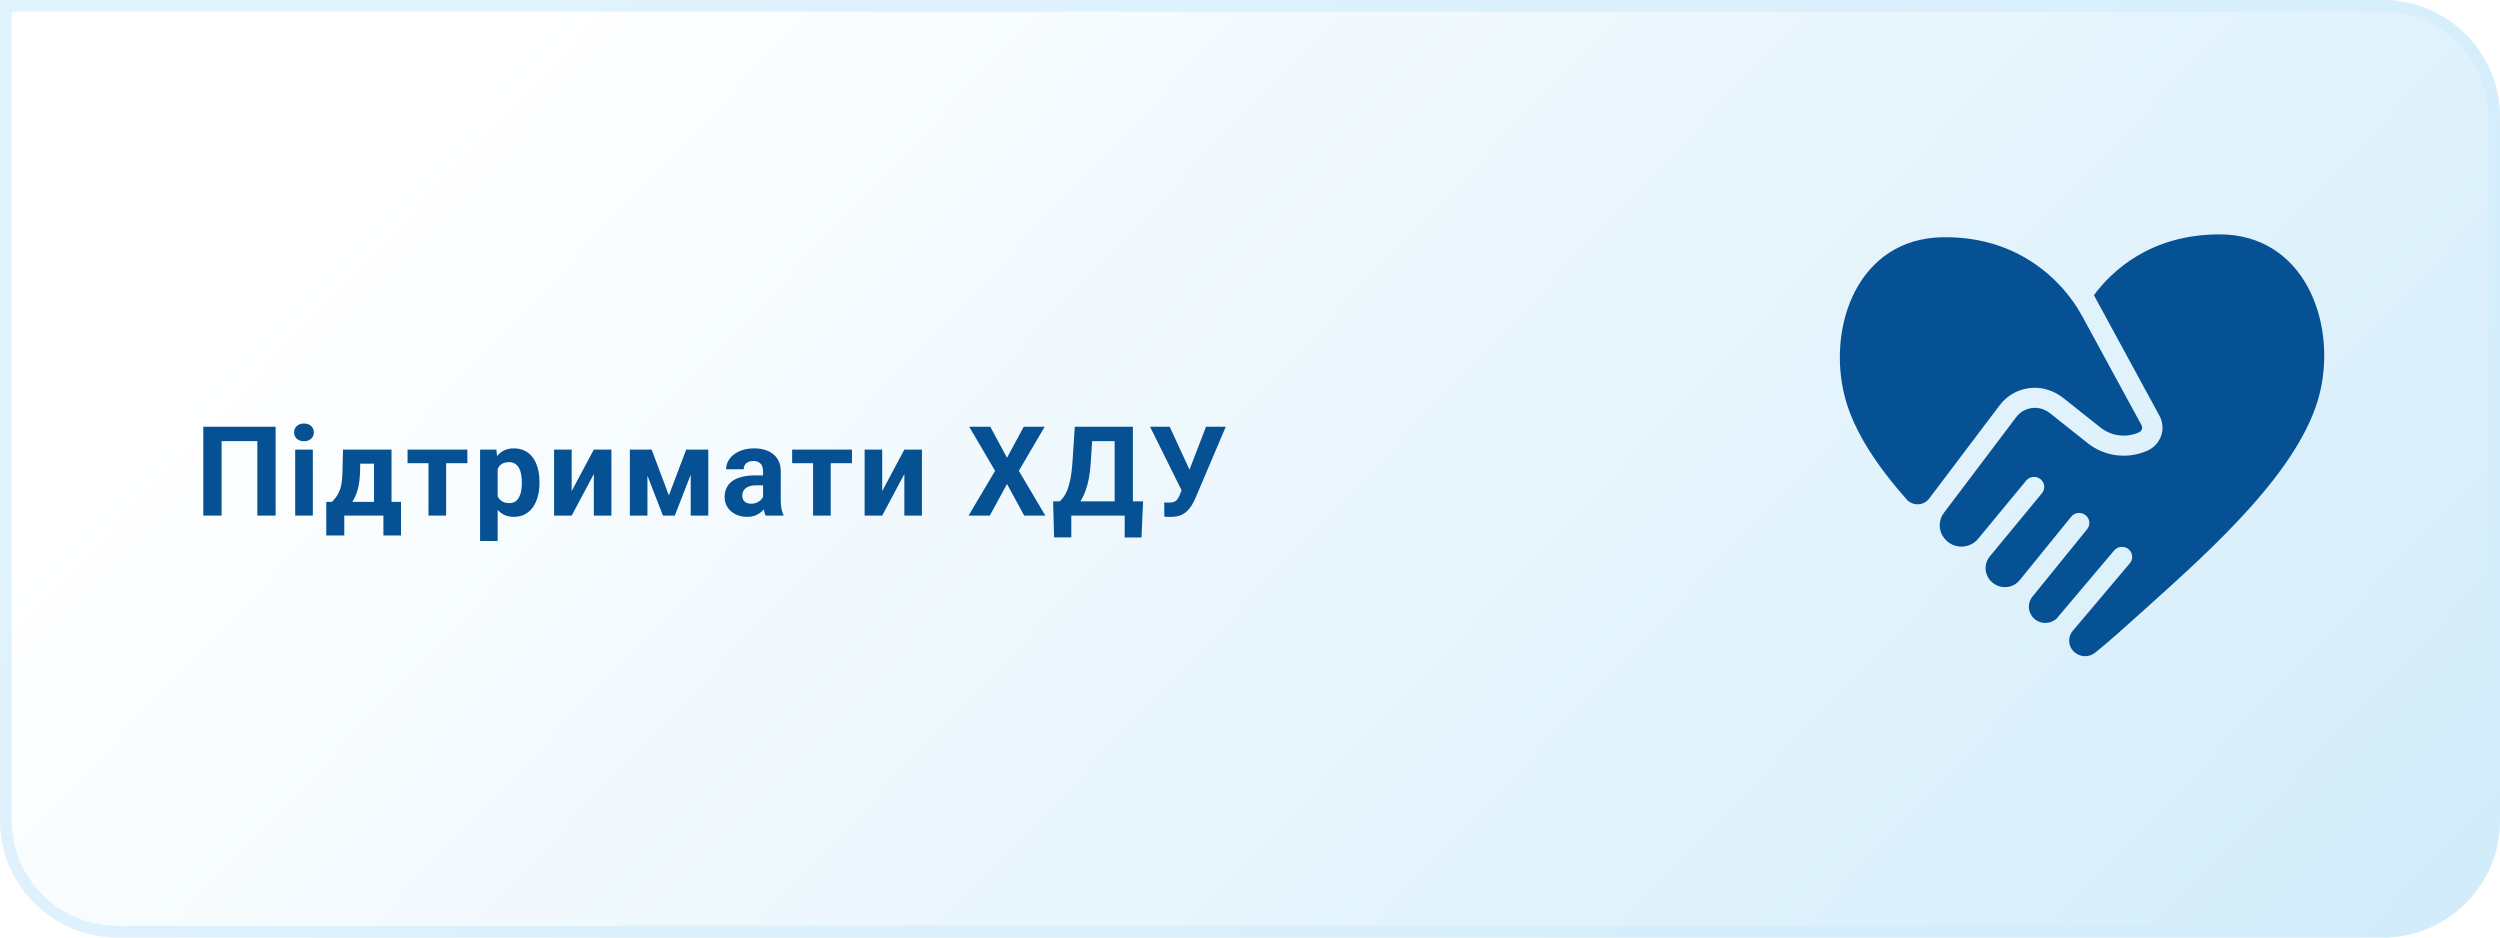 <svg width="320" height="120" viewBox="0 0 320 120" fill="none" xmlns="http://www.w3.org/2000/svg">
<path d="M0 0H305C313.284 0 320 6.716 320 15V105C320 113.284 313.284 120 305 120H15C6.716 120 0 113.284 0 105V0Z" fill="url(#paint0_linear_1579_12)"/>
<path d="M0.75 0.75H305C312.87 0.75 319.25 7.13 319.25 15V105C319.25 112.87 312.87 119.25 305 119.25H15C7.13 119.25 0.75 112.87 0.75 105V0.75Z" stroke="#D3EDFB" stroke-opacity="0.7" stroke-width="1.5"/>
<path d="M35.281 54.625V66H32.938V56.461H28.367V66H26.023V54.625H35.281ZM40.042 57.547V66H37.785V57.547H40.042ZM37.644 55.344C37.644 55.016 37.759 54.745 37.988 54.531C38.217 54.318 38.524 54.211 38.91 54.211C39.29 54.211 39.595 54.318 39.824 54.531C40.058 54.745 40.175 55.016 40.175 55.344C40.175 55.672 40.058 55.943 39.824 56.156C39.595 56.37 39.29 56.477 38.91 56.477C38.524 56.477 38.217 56.37 37.988 56.156C37.759 55.943 37.644 55.672 37.644 55.344ZM43.905 57.547H46.155L46.085 60.375C46.064 61.281 45.96 62.06 45.773 62.711C45.585 63.362 45.335 63.909 45.023 64.352C44.71 64.794 44.353 65.148 43.952 65.414C43.556 65.674 43.14 65.87 42.702 66H42.28L42.257 64.266L42.491 64.242C42.757 63.966 42.976 63.698 43.148 63.438C43.319 63.172 43.452 62.893 43.546 62.602C43.64 62.31 43.707 61.984 43.749 61.625C43.796 61.266 43.825 60.849 43.835 60.375L43.905 57.547ZM44.515 57.547H50.116V66H47.874V59.352H44.515V57.547ZM41.765 64.242H51.327V68.539H49.077V66H44.069V68.539H41.765V64.242ZM57.104 57.547V66H54.846V57.547H57.104ZM59.823 57.547V59.289H52.167V57.547H59.823ZM63.701 59.172V69.25H61.451V57.547H63.537L63.701 59.172ZM69.053 61.68V61.844C69.053 62.458 68.98 63.029 68.834 63.555C68.693 64.081 68.485 64.539 68.209 64.93C67.933 65.315 67.589 65.617 67.178 65.836C66.772 66.049 66.303 66.156 65.772 66.156C65.256 66.156 64.808 66.052 64.428 65.844C64.048 65.635 63.727 65.344 63.467 64.969C63.212 64.588 63.006 64.148 62.85 63.648C62.693 63.148 62.574 62.612 62.49 62.039V61.609C62.574 60.995 62.693 60.432 62.85 59.922C63.006 59.406 63.212 58.961 63.467 58.586C63.727 58.206 64.045 57.911 64.42 57.703C64.8 57.495 65.246 57.391 65.756 57.391C66.292 57.391 66.764 57.492 67.17 57.695C67.582 57.898 67.925 58.19 68.201 58.57C68.483 58.95 68.693 59.404 68.834 59.93C68.98 60.456 69.053 61.039 69.053 61.68ZM66.795 61.844V61.68C66.795 61.32 66.764 60.99 66.701 60.688C66.644 60.38 66.55 60.112 66.42 59.883C66.295 59.654 66.128 59.477 65.92 59.352C65.717 59.221 65.469 59.156 65.178 59.156C64.871 59.156 64.608 59.206 64.389 59.305C64.175 59.404 64.001 59.547 63.865 59.734C63.73 59.922 63.628 60.146 63.561 60.406C63.493 60.667 63.451 60.961 63.436 61.289V62.375C63.462 62.76 63.535 63.107 63.654 63.414C63.774 63.716 63.959 63.956 64.209 64.133C64.459 64.31 64.787 64.398 65.193 64.398C65.49 64.398 65.74 64.333 65.943 64.203C66.147 64.068 66.311 63.883 66.436 63.648C66.566 63.414 66.657 63.143 66.709 62.836C66.766 62.529 66.795 62.198 66.795 61.844ZM73.173 62.859L76.009 57.547H78.259V66H76.009V60.68L73.173 66H70.923V57.547H73.173V62.859ZM85.614 63.414L87.833 57.547H89.669L86.372 66H84.857L81.575 57.547H83.411L85.614 63.414ZM82.872 57.547V66H80.622V57.547H82.872ZM88.411 66V57.547H90.661V66H88.411ZM97.672 64.094V60.328C97.672 60.057 97.628 59.825 97.54 59.633C97.451 59.435 97.313 59.281 97.126 59.172C96.943 59.062 96.706 59.008 96.415 59.008C96.165 59.008 95.948 59.052 95.766 59.141C95.584 59.224 95.443 59.346 95.344 59.508C95.245 59.664 95.196 59.849 95.196 60.062H92.946C92.946 59.703 93.029 59.362 93.196 59.039C93.363 58.716 93.605 58.432 93.922 58.188C94.24 57.938 94.618 57.742 95.055 57.602C95.498 57.461 95.993 57.391 96.54 57.391C97.196 57.391 97.779 57.5 98.29 57.719C98.8 57.938 99.201 58.266 99.493 58.703C99.79 59.141 99.938 59.688 99.938 60.344V63.961C99.938 64.424 99.967 64.805 100.024 65.102C100.081 65.393 100.165 65.648 100.274 65.867V66H98.001C97.891 65.771 97.808 65.484 97.751 65.141C97.698 64.792 97.672 64.443 97.672 64.094ZM97.969 60.852L97.985 62.125H96.727C96.43 62.125 96.172 62.159 95.954 62.227C95.735 62.294 95.555 62.391 95.415 62.516C95.274 62.635 95.17 62.776 95.102 62.938C95.04 63.099 95.008 63.276 95.008 63.469C95.008 63.661 95.053 63.836 95.141 63.992C95.23 64.143 95.357 64.263 95.524 64.352C95.691 64.435 95.886 64.477 96.11 64.477C96.448 64.477 96.743 64.409 96.993 64.273C97.243 64.138 97.436 63.971 97.571 63.773C97.712 63.575 97.784 63.388 97.79 63.211L98.383 64.164C98.3 64.378 98.186 64.599 98.04 64.828C97.899 65.057 97.719 65.273 97.501 65.477C97.282 65.674 97.019 65.838 96.712 65.969C96.404 66.094 96.04 66.156 95.618 66.156C95.081 66.156 94.594 66.049 94.157 65.836C93.725 65.617 93.381 65.318 93.126 64.938C92.876 64.552 92.751 64.115 92.751 63.625C92.751 63.182 92.834 62.789 93.001 62.445C93.167 62.102 93.412 61.812 93.735 61.578C94.063 61.339 94.472 61.159 94.962 61.039C95.451 60.914 96.019 60.852 96.665 60.852H97.969ZM106.332 57.547V66H104.074V57.547H106.332ZM109.051 57.547V59.289H101.395V57.547H109.051ZM112.922 62.859L115.757 57.547H118.007V66H115.757V60.68L112.922 66H110.672V57.547H112.922V62.859ZM126.757 54.625L128.897 58.594L131.038 54.625H133.717L130.413 60.266L133.803 66H131.1L128.897 61.953L126.694 66H123.975L127.374 60.266L124.061 54.625H126.757ZM144.627 64.172V66H136.432V64.172H144.627ZM137.127 64.172V68.789H134.924L134.799 64.172H137.127ZM146.315 64.172L146.112 68.797H143.963V64.172H146.315ZM143.338 54.625V56.461H137.862V54.625H143.338ZM145.01 54.625V66H142.674V54.625H145.01ZM137.573 54.625H139.916L139.612 59.258C139.565 60.023 139.481 60.7 139.362 61.289C139.247 61.872 139.106 62.385 138.94 62.828C138.778 63.271 138.599 63.659 138.401 63.992C138.203 64.32 137.994 64.607 137.776 64.852C137.557 65.091 137.336 65.305 137.112 65.492C136.888 65.674 136.669 65.844 136.455 66H135.112V64.172H135.635C135.786 64.047 135.945 63.875 136.112 63.656C136.283 63.438 136.445 63.143 136.596 62.773C136.752 62.398 136.888 61.925 137.002 61.352C137.122 60.779 137.211 60.081 137.268 59.258L137.573 54.625ZM151.576 61.875L154.373 54.625H156.896L152.998 63.797C152.862 64.109 152.706 64.409 152.529 64.695C152.357 64.977 152.151 65.229 151.912 65.453C151.672 65.672 151.386 65.846 151.052 65.977C150.719 66.102 150.321 66.164 149.857 66.164C149.743 66.164 149.602 66.162 149.435 66.156C149.269 66.151 149.136 66.143 149.037 66.133L149.021 64.305C149.084 64.32 149.183 64.331 149.318 64.336C149.454 64.336 149.552 64.336 149.615 64.336C149.922 64.336 150.164 64.292 150.342 64.203C150.519 64.115 150.659 63.99 150.763 63.828C150.873 63.661 150.969 63.466 151.052 63.242L151.576 61.875ZM149.724 54.625L152.318 60.258L153.045 62.844L151.302 62.875L147.209 54.625H149.724Z" fill="#055193"/>
<g filter="url(#filter0_dd_1579_12)">
<path fill-rule="evenodd" clip-rule="evenodd" d="M263.11 73.461L255.915 81.977L255.927 81.985C255.168 82.881 253.807 82.989 252.914 82.221C252.068 81.49 251.95 80.231 252.655 79.365L259.652 70.739C260.102 70.185 260.01 69.379 259.446 68.936C258.882 68.494 258.062 68.584 257.612 69.139L251.027 77.254C250.158 78.326 248.548 78.461 247.508 77.547L247.469 77.513C246.497 76.658 246.379 75.208 247.199 74.214L253.871 66.133C254.325 65.582 254.241 64.776 253.681 64.33C253.12 63.883 252.3 63.966 251.847 64.517L245.7 71.965C244.678 73.202 242.798 73.307 241.643 72.194L241.605 72.156C240.629 71.219 240.511 69.716 241.323 68.64L250.577 56.39C251.118 55.674 251.938 55.247 252.857 55.206C253.612 55.172 254.348 55.453 254.939 55.922L259.713 59.715C261.886 61.443 264.823 61.814 267.373 60.682C268.197 60.315 268.838 59.625 269.127 58.782C269.417 57.938 269.341 57.005 268.914 56.222L260.521 40.786C262.786 37.727 267.69 33.038 276.529 33C287.415 32.955 291.613 44.2 289.455 53.23C287.121 62.968 275.838 73.091 267.073 80.956C266.458 81.508 265.855 82.048 265.269 82.577C263.004 84.616 261.555 85.838 260.666 86.55C259.942 87.131 258.905 87.146 258.165 86.58L258.123 86.55C257.235 85.868 257.097 84.597 257.818 83.743L265.12 75.099C265.577 74.552 265.501 73.746 264.948 73.292C264.392 72.842 263.572 72.917 263.11 73.461ZM252.369 52.664C250.798 52.833 249.414 53.612 248.476 54.853H248.472L239.431 66.818C238.726 67.755 237.323 67.8 236.545 66.919C232.793 62.676 229.807 58.253 228.656 53.867C226.299 44.882 230.254 33.551 241.14 33.367C254.051 33.15 258.943 43.364 258.943 43.364L258.954 43.342L266.615 57.425C266.733 57.646 266.691 57.848 266.657 57.949C266.622 58.051 266.531 58.238 266.298 58.339C264.651 59.07 262.752 58.83 261.349 57.713L256.621 53.957C255.423 53.009 253.898 52.499 252.369 52.664Z" fill="#055193"/>
</g>
<defs>
<filter id="filter0_dd_1579_12" x="215" y="10" width="102.003" height="93.996" filterUnits="userSpaceOnUse" color-interpolation-filters="sRGB">
<feFlood flood-opacity="0" result="BackgroundImageFix"/>
<feColorMatrix in="SourceAlpha" type="matrix" values="0 0 0 0 0 0 0 0 0 0 0 0 0 0 0 0 0 0 127 0" result="hardAlpha"/>
<feOffset dx="7" dy="-3"/>
<feGaussianBlur stdDeviation="10"/>
<feComposite in2="hardAlpha" operator="out"/>
<feColorMatrix type="matrix" values="0 0 0 0 0.086 0 0 0 0 0.196 0 0 0 0 0.361 0 0 0 0.25 0"/>
<feBlend mode="normal" in2="BackgroundImageFix" result="effect1_dropShadow_1579_12"/>
<feColorMatrix in="SourceAlpha" type="matrix" values="0 0 0 0 0 0 0 0 0 0 0 0 0 0 0 0 0 0 127 0" result="hardAlpha"/>
<feOffset dx="0.5"/>
<feGaussianBlur stdDeviation="0.75"/>
<feComposite in2="hardAlpha" operator="out"/>
<feColorMatrix type="matrix" values="0 0 0 0 0.086 0 0 0 0 0.196 0 0 0 0 0.361 0 0 0 0.5 0"/>
<feBlend mode="normal" in2="effect1_dropShadow_1579_12" result="effect2_dropShadow_1579_12"/>
<feBlend mode="normal" in="SourceGraphic" in2="effect2_dropShadow_1579_12" result="shape"/>
</filter>
<linearGradient id="paint0_linear_1579_12" x1="527" y1="188.4" x2="192.444" y2="-129.561" gradientUnits="userSpaceOnUse">
<stop stop-color="#AFDDF6"/>
<stop offset="1" stop-color="white"/>
</linearGradient>
</defs>
</svg>
